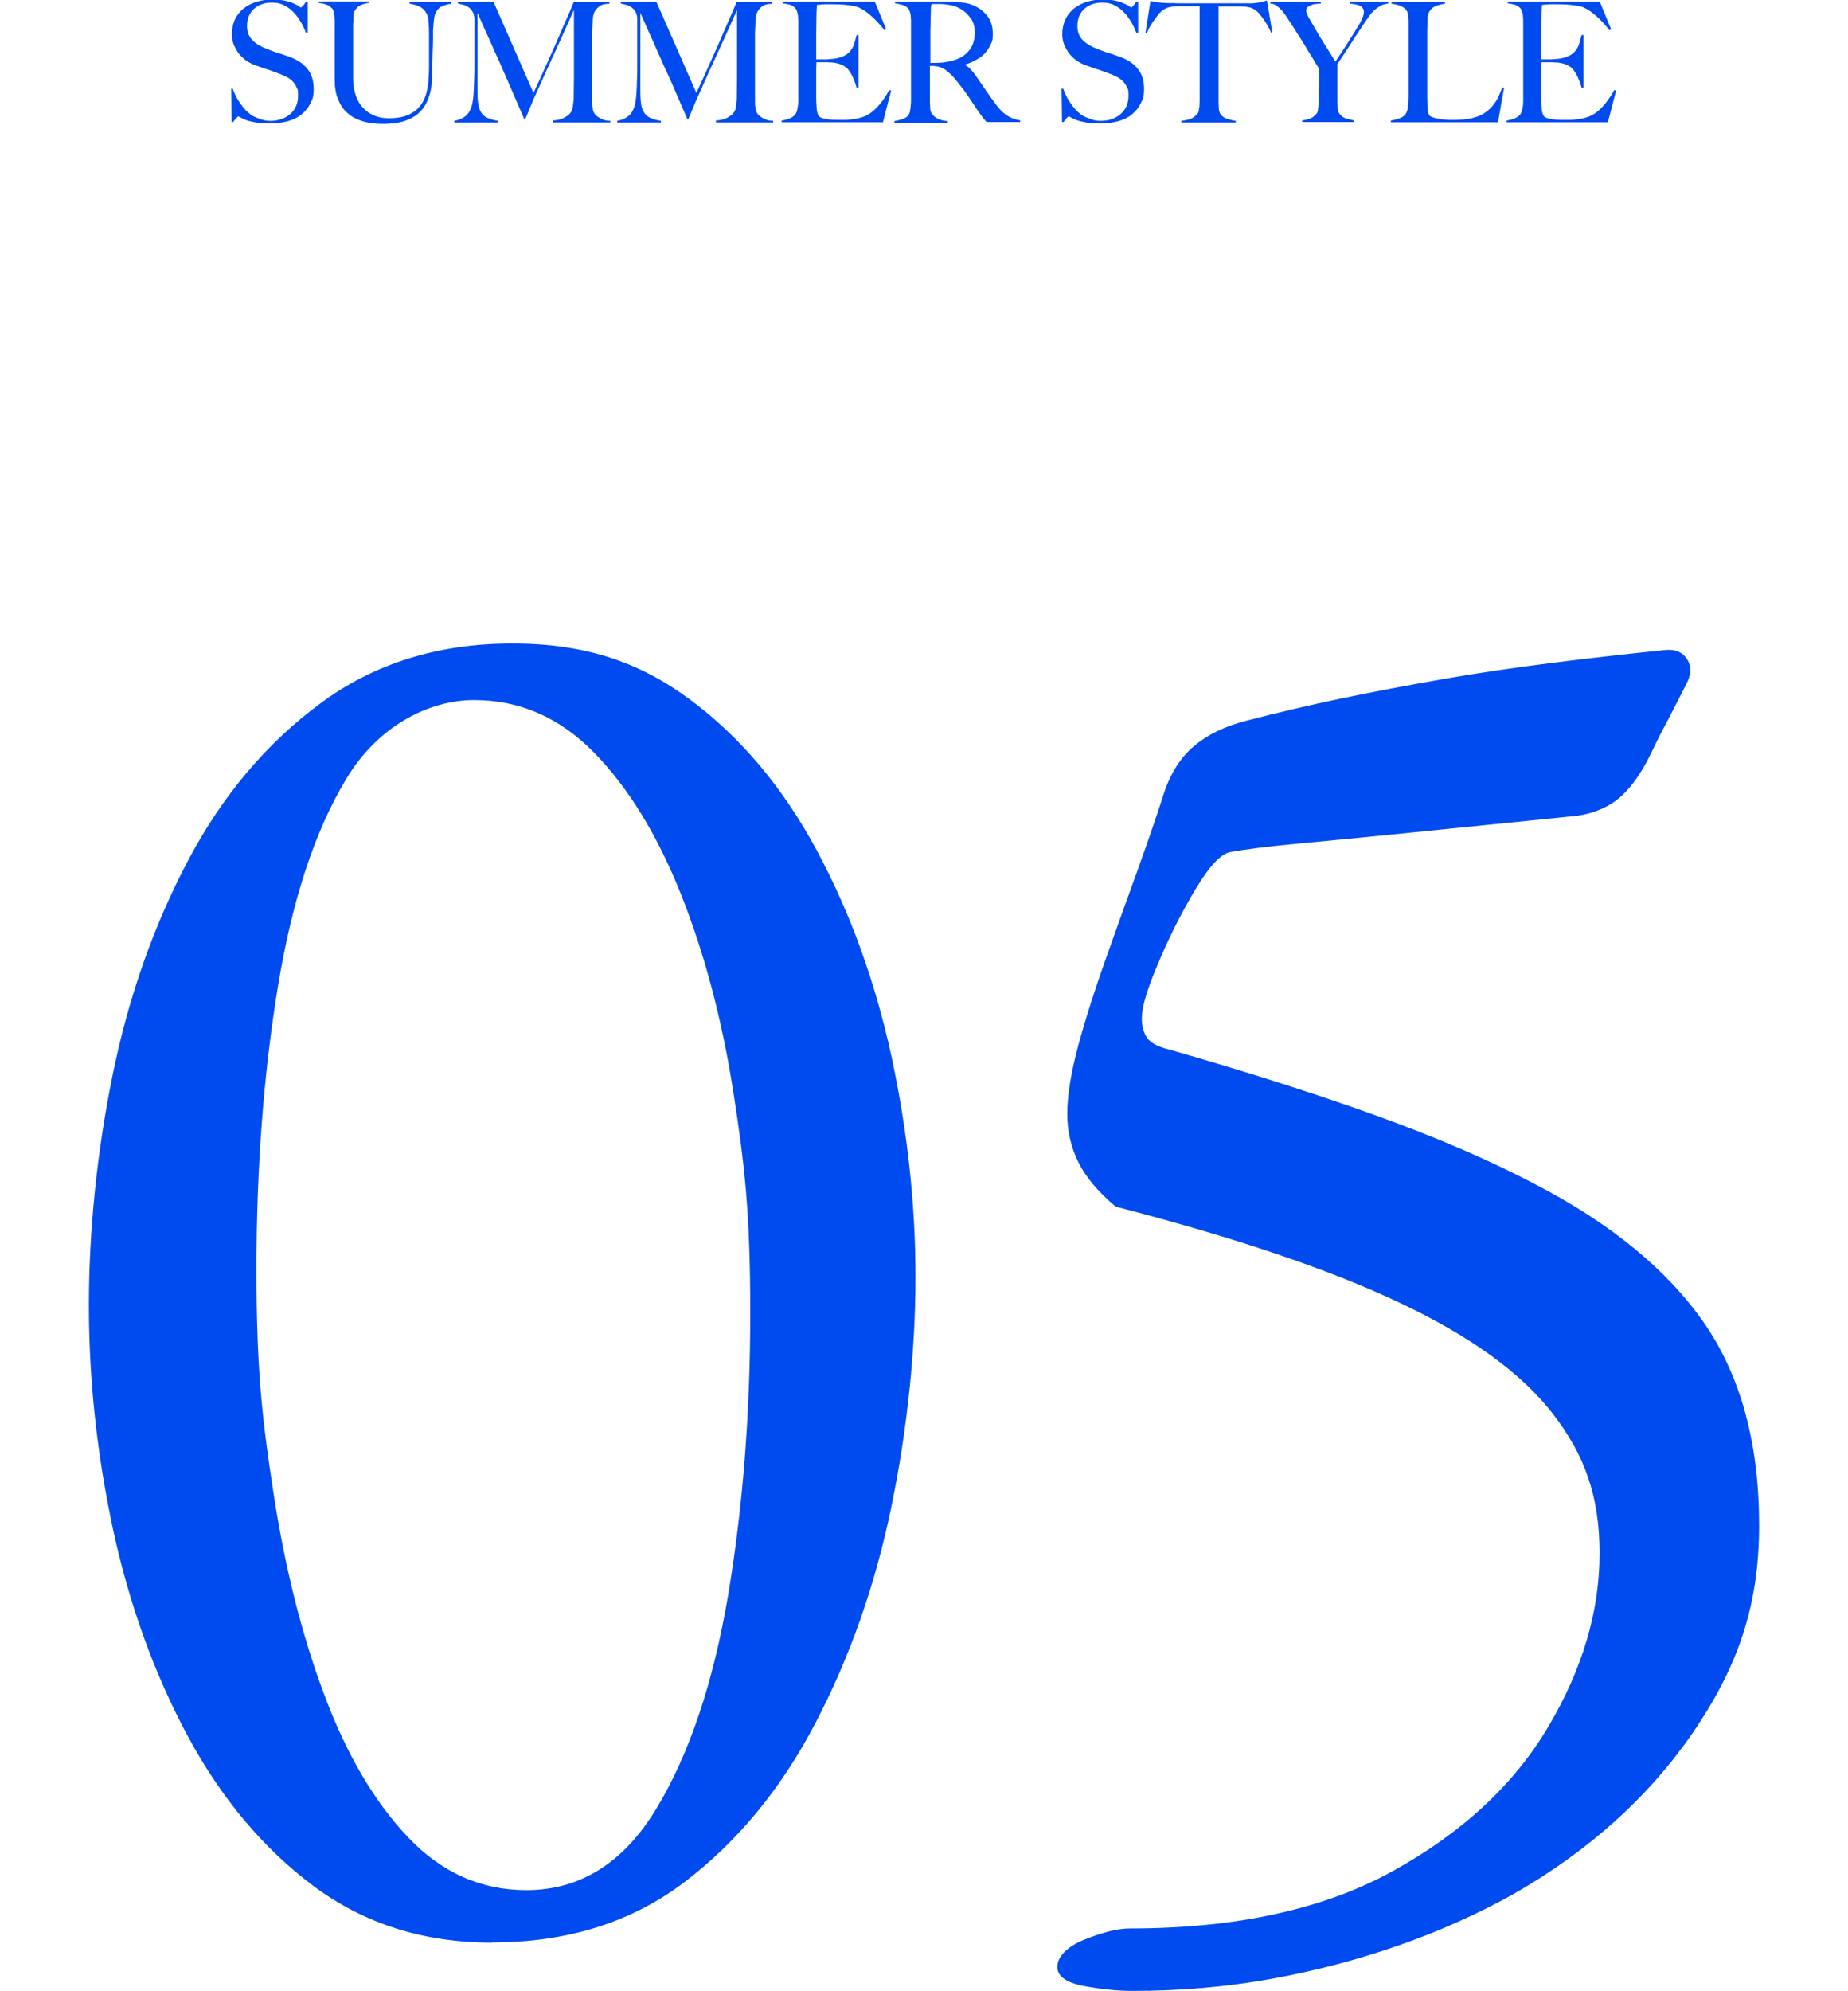 <?xml version="1.0" encoding="UTF-8"?>
<svg id="_レイヤー_1" data-name="レイヤー 1" xmlns="http://www.w3.org/2000/svg" version="1.1" viewBox="0 0 781.8 841.8">
  <defs>
    <style>
      .cls-1 {
        fill: #004bf0;
        stroke-width: 0px;
      }
    </style>
  </defs>
  <g>
    <path class="cls-1" d="M131.2,43.9c-.9,1.8-2.2,3.3-3.8,4.6s-3.6,2.2-5.8,2.8c-2.3.6-4.7.9-7.4.9s-4.3-.1-5.9-.4c-1.7-.3-3-.6-4.1-1-1.1-.4-1.9-.8-2.4-1.1-.5-.3-.9-.5-1-.5s-.4.3-.9.8c-.5.6-.9,1.1-1.3,1.6h-.6l-.2-14.1h.7c.4,1.3,1,2.5,1.6,3.7s1.4,2.3,2.2,3.4c.8,1.1,1.6,2,2.5,2.8.9.8,1.7,1.4,2.5,1.8.8.4,1.9.8,3.2,1.3,1.3.4,2.6.6,3.8.6,3.5,0,6.3-1,8.5-2.9,2.2-1.9,3.3-4.5,3.3-7.7s-.2-2.5-.6-3.5c-.4-1-1-1.9-1.7-2.6-.7-.7-1.6-1.4-2.6-1.9-1-.5-2.1-1-3.2-1.4-1.1-.4-2.1-.8-3-1.1-.8-.3-1.6-.6-2.4-.8-.7-.3-1.5-.5-2.3-.8-.8-.3-1.7-.6-2.8-1-1.2-.5-2.4-1.1-3.5-1.9-1.1-.8-2.1-1.8-3-2.9-.8-1.1-1.5-2.3-2.1-3.7-.5-1.3-.8-2.8-.8-4.3,0-2.5.5-4.7,1.4-6.6.9-1.8,2.2-3.4,3.8-4.6,1.6-1.2,3.4-2.1,5.4-2.7,2.1-.6,4.2-.9,6.5-.9s3.9.2,5.4.5c1.5.4,2.7.7,3.7,1.2,1,.4,1.7.8,2.2,1.2.5.4.8.5.8.5.1,0,.4-.3.9-.8s.9-1.1,1.2-1.7h.8v13.1h-.8c-.6-1.6-1.3-3.1-2.2-4.6-.9-1.5-1.9-2.9-3.1-4.1-1.2-1.2-2.5-2.2-4-2.9-1.5-.8-3.2-1.1-5-1.1s-2.8.2-4.1.6c-1.3.4-2.4,1.1-3.4,1.9-1,.8-1.7,1.9-2.3,3.1-.5,1.2-.8,2.7-.8,4.3,0,2.5.8,4.5,2.3,6,1.5,1.5,3.5,2.7,5.9,3.6.9.4,1.8.7,2.6,1,.8.3,1.6.6,2.4.8.8.3,1.6.5,2.4.8.8.3,1.7.6,2.6.9,3.2,1.2,5.7,2.9,7.4,5.1,1.8,2.2,2.6,5,2.6,8.4s-.5,4.3-1.4,6.1Z"/>
    <path class="cls-1" d="M186.5,2.8c-1,.7-1.8,1.7-2.4,3-.1.3-.3.9-.4,1.6-.1.8-.2,1.6-.3,2.6,0,1-.2,2-.2,3.1,0,1.1,0,2.2,0,3.3,0,2-.1,4.3-.2,6.8,0,2.5-.2,5.3-.2,8.5,0,.9-.1,2-.2,3.4,0,1.4-.3,2.8-.7,4.4-.4,1.5-1,3.1-1.8,4.6-.8,1.5-2,2.9-3.5,4.2-1.5,1.2-3.4,2.2-5.8,3-2.4.7-5.3,1.1-8.7,1.1s-6.3-.4-8.6-1.1c-2.3-.7-4.3-1.7-5.8-2.9-1.5-1.2-2.7-2.5-3.5-4-.8-1.4-1.4-2.9-1.8-4.2-.4-1.4-.6-2.7-.7-3.8,0-1.2-.1-2-.1-2.6,0-1.3,0-3,0-5.2,0-2.1,0-4.5,0-7.1v-12c0-.8,0-1.6-.1-2.4,0-.7-.2-1.4-.3-2-.1-.6-.4-1-.6-1.4-.7-.8-1.5-1.4-2.4-1.7-1-.4-2.1-.6-3.3-.7v-.7h21.1v.7c-.7,0-1.4.2-2.1.4-.8.2-1.4.5-2.1.9-.6.4-1.1,1-1.6,1.7s-.7,1.6-.7,2.7c0,1.2,0,2.3-.1,3.3,0,.9,0,1.9,0,2.8v14.1c0,1.1,0,2.1,0,3.1,0,1,0,2.1,0,3.2,0,2.5.4,4.8,1.1,6.8.7,2.1,1.7,3.8,3,5.2,1.3,1.4,2.8,2.5,4.7,3.3,1.8.8,3.9,1.2,6.3,1.2s5-.3,6.8-.9c1.9-.6,3.4-1.5,4.7-2.5,1.2-1.1,2.2-2.3,3-3.7.7-1.4,1.3-2.9,1.6-4.5.4-1.6.6-3.2.7-4.9.1-1.7.2-3.3.2-4.9v-12c0-.9,0-1.9,0-2.9,0-1,0-1.9-.1-2.8,0-.9-.1-1.7-.2-2.5,0-.8-.2-1.4-.4-1.9-.5-1.3-1.3-2.4-2.4-3.2-1.2-.8-2.9-1.4-5.1-1.7v-.7h17.5v.7c-1.7.2-3.1.7-4.1,1.3Z"/>
    <path class="cls-1" d="M233.9,51.7v-.8c2,0,3.7-.5,5.1-1.3,1.4-.8,2.3-1.6,2.8-2.6.3-.6.5-1.4.6-2.3.1-.9.2-1.9.3-2.8,0-3.1.1-6.1.1-8.9V4.2c-1.6,3.5-3,6.7-4.3,9.6-1.3,2.9-2.6,5.8-3.9,8.6-1.3,2.8-2.6,5.6-3.9,8.5-1.3,2.9-2.7,6.1-4.3,9.6-.2.5-.6,1.2-1,2.2-.4,1-.8,2.1-1.3,3.1-.4,1.1-.8,2-1.2,2.9-.4.9-.6,1.5-.7,1.7h-.4c-1.5-3.5-3-7-4.5-10.4-1.5-3.4-2.9-6.8-4.3-9.9-1.4-3.2-2.7-6.2-4-8.9-1.2-2.8-2.3-5.3-3.3-7.4-1-2.2-1.8-4-2.4-5.4-.6-1.5-1.1-2.5-1.3-3,0,3.1,0,5.9,0,8.2,0,2.4,0,4.7,0,7.1,0,2.3,0,4.8,0,7.4v9.1c0,2.2,0,4.1.2,5.8s.5,3,1.1,4.1c.6,1.1,1.4,2,2.6,2.6,1.2.6,2.7,1.1,4.8,1.4v.7h-18.5v-.7c1.7-.3,3-.8,4-1.5,1-.6,1.9-1.5,2.5-2.7s1.1-2.5,1.3-4.2c.3-1.7.4-3.7.5-6.1,0-2,.2-4.4.2-7.2,0-2.8,0-5.7,0-8.9v-8.9c0-.9,0-2.1,0-3.5,0-1.3-.3-2.4-.8-3.2-.5-.8-1.1-1.5-1.8-1.9-.7-.5-1.5-.8-2.3-1-.8-.2-1.5-.4-2.1-.5v-.7h15.1l16.9,38.5c2.1-4.5,4.1-8.9,6.1-13.4,2-4.4,3.8-8.4,5.3-12,1.6-3.6,2.9-6.6,3.9-8.9,1-2.4,1.6-3.8,1.7-4.1h15.1v.7c-1.9,0-3.4.4-4.4,1.2-1,.8-1.7,1.7-2.1,2.7-.3.8-.5,2.1-.6,3.7,0,1.7-.2,3.4-.2,5,0,2.3,0,4.5,0,6.6v14.1c0,2.5,0,5.1,0,7.9,0,.9,0,1.8.2,2.7.1.9.3,1.6.6,2.2,0,0,.2.3.5.7.3.4.7.7,1.3,1.1.6.4,1.3.8,2.1,1.1.8.3,1.8.5,3,.5v.7h-24.3Z"/>
    <path class="cls-1" d="M302.9,51.7v-.8c2,0,3.7-.5,5.1-1.3,1.4-.8,2.3-1.6,2.8-2.6.3-.6.5-1.4.6-2.3.1-.9.2-1.9.3-2.8,0-3.1.1-6.1.1-8.9V4.2c-1.6,3.5-3,6.7-4.3,9.6-1.3,2.9-2.6,5.8-3.9,8.6-1.3,2.8-2.6,5.6-3.9,8.5-1.3,2.9-2.7,6.1-4.3,9.6-.2.5-.6,1.2-1,2.2-.4,1-.8,2.1-1.3,3.1-.4,1.1-.8,2-1.2,2.9-.4.9-.6,1.5-.7,1.7h-.4c-1.5-3.5-3-7-4.5-10.4-1.5-3.4-2.9-6.8-4.4-9.9s-2.7-6.2-4-8.9c-1.2-2.8-2.3-5.3-3.3-7.4-1-2.2-1.8-4-2.4-5.4-.6-1.5-1.1-2.5-1.3-3,0,3.1,0,5.9,0,8.2,0,2.4,0,4.7,0,7.1,0,2.3,0,4.8,0,7.4v9.1c0,2.2,0,4.1.2,5.8.1,1.6.5,3,1.1,4.1.6,1.1,1.4,2,2.6,2.6,1.2.6,2.7,1.1,4.8,1.4v.7h-18.5v-.7c1.7-.3,3-.8,4-1.5,1-.6,1.9-1.5,2.5-2.7.6-1.1,1.1-2.5,1.3-4.2.3-1.7.4-3.7.5-6.1,0-2,.2-4.4.2-7.2s0-5.7,0-8.9v-8.9c0-.9,0-2.1,0-3.5,0-1.3-.3-2.4-.8-3.2-.5-.8-1.1-1.5-1.8-1.9-.7-.5-1.5-.8-2.3-1-.8-.2-1.5-.4-2.1-.5v-.7h15.1l16.9,38.5c2.1-4.5,4.1-8.9,6.1-13.4,2-4.4,3.8-8.4,5.3-12,1.6-3.6,2.9-6.6,3.9-8.9,1-2.4,1.6-3.8,1.7-4.1h15.1v.7c-1.9,0-3.4.4-4.4,1.2-1,.8-1.7,1.7-2.1,2.7-.3.8-.5,2.1-.6,3.7,0,1.7-.2,3.4-.2,5,0,2.3,0,4.5,0,6.6v14.1c0,2.5,0,5.1,0,7.9,0,.9,0,1.8.2,2.7.1.9.3,1.6.6,2.2,0,0,.2.3.5.7.3.4.7.7,1.3,1.1.6.4,1.3.8,2.1,1.1.8.3,1.8.5,3,.5v.7h-24.3Z"/>
    <path class="cls-1" d="M374,51.7h-43.3v-.7c1.2-.2,2.3-.5,3.3-.9s1.9-1,2.5-1.8c.2-.3.4-.7.6-1.2.1-.5.3-1.2.4-1.9.1-.7.2-1.5.2-2.2,0-.8,0-1.5,0-2.3s0-1.6,0-2.7c0-1.1,0-2.4,0-3.7,0-1.3,0-2.7,0-4.1V12.2c0-.8,0-1.7,0-2.6,0-.9,0-1.7-.1-2.5,0-.8-.2-1.5-.4-2.2-.2-.6-.4-1.1-.7-1.4-.7-.8-1.5-1.2-2.3-1.5-.8-.2-1.8-.4-3.1-.6v-.7h39l4.8,11.7-.7.4c-3.8-4.8-7.4-8-10.8-9.6-.8-.4-2.3-.7-4.5-1-2.2-.3-4.8-.4-7.9-.4s-2,0-3.1.1c-1.1,0-1.8.2-2.3.2,0,.8-.2,2.3-.2,4.7,0,2.4-.1,5.1-.1,8.2v4.5c0,1.2,0,2.2,0,3,0,.8,0,1.4,0,1.8v.8h1.4c.7,0,1.5,0,2.4,0,.9,0,1.8-.1,2.8-.2.9,0,1.7-.2,2.3-.3,1.4-.3,2.6-.8,3.5-1.3.9-.6,1.7-1.2,2.3-2.1.6-.8,1.1-1.7,1.4-2.8s.7-2.3,1-3.6h.8v22.3h-.8c-.4-1.5-1-3.1-1.7-4.7-.8-1.6-1.6-2.8-2.4-3.6-.8-.7-1.7-1.2-2.7-1.6-1.1-.4-2.3-.7-3.7-.8-.7,0-1.3,0-1.8-.1-.5,0-.9,0-1.4,0h-3.3c0,.7-.1,1.6-.1,2.9v8.5c0,.8,0,1.5,0,2.2,0,.7,0,1.3,0,1.7,0,1.5.1,2.9.2,4.3.1,1.3.4,2.3.8,3,.4.7,1.4,1.1,3,1.4,1.6.3,3.3.4,5.2.4s1.8,0,3.1,0c1.2,0,2.6-.2,3.9-.4,1.5-.2,2.9-.6,4.2-1.1,1.3-.5,2.5-1.3,3.7-2.3s2.3-2.2,3.4-3.6c1.1-1.4,2.3-3.2,3.4-5.2l.8.2-3.5,13.5Z"/>
    <path class="cls-1" d="M417.5,51.7c-.4-.4-.7-.7-.9-1-.2-.2-.4-.5-.6-.7-.2-.3-.5-.7-.9-1.2-.4-.5-.9-1.4-1.7-2.4-.9-1.3-1.7-2.5-2.4-3.6s-1.4-2.1-2.1-3.1c-.7-1-1.5-2.1-2.3-3.1s-1.8-2.3-2.9-3.6c-.9-1.1-2-2.1-3.1-3-1.1-.9-2.3-1.5-3.5-1.8-.9-.2-1.6-.3-2.1-.3s-1,0-1.6,0v8c0,2.3,0,4.2,0,5.7,0,1.5,0,2.8.1,3.9,0,1.1.3,2,.8,2.7.4.6,1.1,1.2,2.2,1.9,1.1.6,2.6,1,4.5,1.1v.7h-22.6v-.7c1.2-.2,2.3-.5,3.4-.8,1.1-.4,1.9-.9,2.5-1.7.2-.3.4-.7.6-1.3.1-.6.2-1.2.3-1.9s.1-1.5.2-2.3c0-.8,0-1.6,0-2.3s0-1.6,0-2.7c0-1.1,0-2.4,0-3.7,0-1.3,0-2.7,0-4.1V12.2c0-.8,0-1.7,0-2.6,0-.9,0-1.7-.1-2.5,0-.8-.2-1.5-.4-2.1-.2-.6-.4-1.1-.7-1.4-.7-.8-1.5-1.3-2.4-1.5-.9-.3-1.9-.5-3.2-.7v-.7h2.9c1.6,0,3.4,0,5.4,0,2,0,4.1,0,6.1,0h5c3.2,0,6,0,8.4.3,2.5.2,4.7.8,6.7,1.9,2.1,1.1,3.7,2.6,5,4.4,1.3,1.9,1.9,4.2,1.9,7s-.3,3.3-1,4.7c-.6,1.4-1.5,2.6-2.5,3.7s-2.3,2-3.7,2.7c-1.4.8-2.9,1.4-4.5,1.9v.2c.8.4,1.6,1,2.3,1.8.8.8,1.5,1.7,2.2,2.7,1.2,1.8,2.6,3.7,4,5.8,1.4,2.1,2.7,3.9,3.9,5.5,1.7,2.5,3.4,4.2,5.1,5.4,1.7,1.1,3.6,1.9,5.8,2.2v.7h-14.5ZM410.5,7.6c-1.2-1.8-2.9-3.3-5.2-4.4-1.1-.5-2.3-.9-3.6-1.1-1.2-.2-2.6-.4-3.9-.4s-1.8,0-2.4,0c-.6,0-1.1,0-1.4.1,0,.3,0,.5-.1.7,0,.2,0,.5-.1.8,0,.3,0,.8,0,1.4,0,.6,0,1.4-.1,2.5,0,1.7,0,3.5-.1,5.6,0,2.1,0,4.1,0,6v7.8c1.9,0,3.7,0,5.4-.2,1.7-.2,3.3-.5,4.8-1,1.5-.5,2.8-1.1,3.9-1.9,1.1-.8,2-1.7,2.7-2.7.7-1,1.2-2.1,1.5-3.3.3-1.2.5-2.4.5-3.7,0-2.4-.6-4.5-1.8-6.3Z"/>
    <path class="cls-1" d="M482.5,43.9c-.9,1.8-2.2,3.3-3.8,4.6s-3.6,2.2-5.8,2.8-4.7.9-7.4.9-4.3-.1-5.9-.4c-1.7-.3-3-.6-4.1-1-1.1-.4-1.9-.8-2.4-1.1-.5-.3-.9-.5-1-.5s-.4.3-.9.8c-.5.6-.9,1.1-1.3,1.6h-.6l-.2-14.1h.7c.4,1.3,1,2.5,1.6,3.7s1.4,2.3,2.2,3.4c.8,1.1,1.6,2,2.5,2.8.9.8,1.7,1.4,2.5,1.8.8.4,1.9.8,3.2,1.3s2.6.6,3.8.6c3.5,0,6.3-1,8.5-2.9,2.2-1.9,3.3-4.5,3.3-7.7s-.2-2.5-.6-3.5c-.4-1-1-1.9-1.7-2.6-.7-.7-1.6-1.4-2.6-1.9-1-.5-2.1-1-3.2-1.4-1.1-.4-2.1-.8-3-1.1-.8-.3-1.6-.6-2.4-.8-.7-.3-1.5-.5-2.3-.8-.8-.3-1.7-.6-2.8-1-1.2-.5-2.4-1.1-3.5-1.9-1.1-.8-2.1-1.8-3-2.9-.8-1.1-1.5-2.3-2.1-3.7-.5-1.3-.8-2.8-.8-4.3,0-2.5.5-4.7,1.4-6.6.9-1.8,2.2-3.4,3.8-4.6,1.6-1.2,3.4-2.1,5.4-2.7,2.1-.6,4.2-.9,6.5-.9s3.9.2,5.4.5,2.7.7,3.7,1.2c1,.4,1.7.8,2.2,1.2.5.4.8.5.8.5.1,0,.4-.3.9-.8.4-.6.9-1.1,1.2-1.7h.8v13.1h-.8c-.6-1.6-1.3-3.1-2.2-4.6-.9-1.5-1.9-2.9-3.1-4.1-1.2-1.2-2.5-2.2-4-2.9-1.5-.8-3.2-1.1-5-1.1s-2.8.2-4.1.6-2.4,1.1-3.4,1.9c-1,.8-1.7,1.9-2.3,3.1-.5,1.2-.8,2.7-.8,4.3,0,2.5.8,4.5,2.3,6,1.5,1.5,3.5,2.7,5.9,3.6.9.4,1.8.7,2.6,1,.8.3,1.6.6,2.4.8.8.3,1.6.5,2.4.8.8.3,1.7.6,2.6.9,3.2,1.2,5.7,2.9,7.4,5.1,1.8,2.2,2.6,5,2.6,8.4s-.5,4.3-1.4,6.1Z"/>
    <path class="cls-1" d="M537.9,14.1c-.4-.8-.8-1.7-1.3-2.7-.5-.9-1.1-1.8-1.6-2.6-.5-.8-1.1-1.5-1.6-2.2-.5-.7-1-1.2-1.3-1.5-1-.9-2.1-1.6-3.2-1.9-1.2-.3-2.6-.5-4.4-.5-.9,0-1.7,0-2.3,0-.7,0-1.3,0-2,0h-4.7c0,1.2,0,2.8,0,4.8,0,2,0,4.1,0,6.4v27.7c0,1.4,0,2.7.1,3.9,0,1.2.3,2.1.7,2.7.7,1,1.7,1.7,3,2.1,1.3.4,2.5.7,3.5.8v.7h-23v-.7c1.2-.1,2.4-.4,3.5-.7,1.1-.3,2.2-1.1,3.3-2.3.2-.2.4-.6.5-1.2.1-.5.2-1.2.3-1.8,0-.7.1-1.4.1-2.2,0-.8,0-1.6,0-2.3s0-1.5,0-2.6c0-1.1,0-2.3,0-3.6,0-1.3,0-2.7,0-4.1V2.6h-4.7c-.6,0-1.3,0-1.9,0-.7,0-1.5,0-2.4,0-1.8,0-3.3.3-4.4.6-1.2.4-2.2,1-3.2,2-.4.3-.8.8-1.3,1.5-.5.7-1,1.4-1.6,2.2-.5.8-1.1,1.6-1.6,2.5-.5.9-.9,1.8-1.2,2.6l-.6-.2,2.1-13.4c1.1.2,2.1.4,3,.6.9.1,2.3.2,4,.3,1.8,0,3.4,0,4.8.1,1.4,0,2.8,0,4.1,0h13.4c1.4,0,2.8,0,4.1,0,1.3,0,2.7,0,4.1,0,1.4,0,3,0,4.8,0,1.6,0,2.8-.2,3.9-.4,1-.2,2.1-.5,3.1-.8l2.3,13.8-.6.2Z"/>
    <path class="cls-1" d="M584,2.5c-.9.5-1.8,1.1-2.6,1.8-.8.8-1.6,1.7-2.3,2.7-.7,1-1.5,2.2-2.4,3.5-.6.9-1.4,2.1-2.4,3.6-1,1.5-2.1,3.1-3.1,4.8-1.1,1.7-2.1,3.2-3.1,4.7-1,1.5-1.8,2.7-2.3,3.5v14.2c0,1.4,0,2.7.1,4,0,1.3.3,2.2.7,2.7.7,1,1.6,1.7,2.8,2.1,1.1.3,2.2.6,3.3.8v.7h-21.8v-.7c1.2-.1,2.3-.4,3.2-.7.9-.3,1.9-1,2.9-2.2.2-.2.4-.6.5-1.2.1-.6.2-1.2.3-1.9,0-.7.1-1.5.1-2.3,0-.8,0-1.6,0-2.3,0-1.3,0-2.9.1-4.7,0-1.8,0-4,0-6.6,0-.1-.4-.6-.8-1.3-.5-.8-1.1-1.7-1.7-2.8-.7-1.1-1.4-2.3-2.3-3.7-.8-1.4-1.6-2.7-2.4-4-.8-1.3-1.6-2.5-2.3-3.6s-1.3-2.1-1.8-2.8c-.9-1.4-1.7-2.6-2.4-3.7s-1.5-2.1-2.2-2.9c-.8-.8-1.5-1.4-2.2-1.9-.7-.5-1.6-.7-2.5-.8v-.7h21.4v.7c-.7,0-1.4.1-2.1.2-.7,0-1.4.2-2,.5s-1.1.5-1.5.8c-.4.4-.6.8-.6,1.5s.3,1.5,1,2.8c.7,1.2,1.4,2.5,2.2,3.8.5.8,1.1,1.9,1.8,3.1s1.5,2.5,2.3,3.8c.8,1.3,1.7,2.7,2.6,4.1.9,1.4,1.7,2.8,2.4,4,.6-.9,1.4-2,2.3-3.4.9-1.4,1.8-2.8,2.7-4.2.9-1.4,1.8-2.8,2.6-4.1.8-1.3,1.5-2.4,1.9-3.1.2-.4.5-.8.8-1.3s.6-1,.8-1.6c.3-.5.5-1.1.7-1.7.2-.6.3-1.1.3-1.6,0-.8-.2-1.3-.6-1.8-.4-.4-.9-.8-1.4-1-.6-.2-1.2-.4-1.9-.5-.7-.1-1.4-.2-2.1-.3v-.7h16.3v.7c-1.3.2-2.5.5-3.4,1Z"/>
    <path class="cls-1" d="M633.8,51.7h-45.4v-.7c1.2-.2,2.3-.5,3.5-.9s2.1-1,2.7-1.8c.2-.3.4-.7.6-1.2.2-.5.3-1.2.4-1.9,0-.7.2-1.5.2-2.2,0-.8.1-1.5.1-2.3s0-1.6,0-2.7,0-2.4,0-3.7c0-1.3,0-2.7,0-4.1V9.8c0-.8,0-1.6-.1-2.4,0-.7-.2-1.4-.3-1.9s-.4-1-.6-1.3c-.7-.8-1.5-1.4-2.7-1.8-1.1-.4-2.3-.7-3.5-.8v-.7h22.6v.7c-.6,0-1.3.2-2.2.4-.8.2-1.7.5-2.4.9s-1.4,1-1.9,1.8c-.5.8-.8,1.8-.9,3.1,0,1.7,0,3.2-.1,4.5,0,1.4,0,2.7,0,4,0,1.3,0,2.7,0,4.1v12.9c0,1.2,0,2.5,0,3.8,0,1.3,0,2.7,0,4.4,0,1.5.1,2.9.2,4.3,0,1.4.3,2.4.7,3,.2.2.6.5,1.1.7.6.2,1.2.4,2.1.6.8.2,1.7.3,2.6.4.9.1,1.9.2,2.8.2s1,0,1.8,0c.8,0,1.7,0,2.7-.1,1,0,2-.2,3-.3,1-.1,2-.3,2.8-.6,1.9-.5,3.5-1.2,4.7-2.1,1.2-.8,2.3-1.8,3.2-2.9.9-1.1,1.7-2.3,2.3-3.6.6-1.3,1.2-2.7,1.8-4.1l.7.2-2.6,14.6Z"/>
    <path class="cls-1" d="M680.7,51.7h-43.3v-.7c1.2-.2,2.3-.5,3.3-.9s1.9-1,2.5-1.8c.2-.3.4-.7.6-1.2.1-.5.3-1.2.4-1.9.1-.7.2-1.5.2-2.2,0-.8,0-1.5,0-2.3s0-1.6,0-2.7,0-2.4,0-3.7c0-1.3,0-2.7,0-4.1V12.2c0-.8,0-1.7,0-2.6,0-.9,0-1.7-.1-2.5,0-.8-.2-1.5-.4-2.2-.2-.6-.4-1.1-.7-1.4-.7-.8-1.5-1.2-2.3-1.5-.8-.2-1.8-.4-3.1-.6v-.7h39l4.8,11.7-.7.4c-3.8-4.8-7.4-8-10.8-9.6-.8-.4-2.3-.7-4.5-1-2.2-.3-4.8-.4-7.9-.4s-2,0-3.1.1c-1.1,0-1.8.2-2.3.2,0,.8-.2,2.3-.2,4.7,0,2.4-.1,5.1-.1,8.2v4.5c0,1.2,0,2.2,0,3,0,.8,0,1.4,0,1.8v.8h1.4c.7,0,1.5,0,2.4,0,.9,0,1.8-.1,2.8-.2.9,0,1.7-.2,2.3-.3,1.4-.3,2.6-.8,3.5-1.3.9-.6,1.7-1.2,2.3-2.1.6-.8,1.1-1.7,1.4-2.8s.7-2.3,1-3.6h.8v22.3h-.8c-.4-1.5-1-3.1-1.7-4.7-.8-1.6-1.6-2.8-2.4-3.6-.8-.7-1.7-1.2-2.7-1.6-1.1-.4-2.3-.7-3.7-.8-.7,0-1.3,0-1.8-.1-.5,0-.9,0-1.4,0h-3.3c0,.7-.1,1.6-.1,2.9v8.5c0,.8,0,1.5,0,2.2,0,.7,0,1.3,0,1.7,0,1.5.1,2.9.2,4.3.1,1.3.4,2.3.8,3,.4.7,1.4,1.1,3,1.4,1.6.3,3.3.4,5.2.4s1.8,0,3.1,0c1.2,0,2.6-.2,3.9-.4,1.5-.2,2.9-.6,4.2-1.1,1.3-.5,2.5-1.3,3.7-2.3,1.2-1,2.3-2.2,3.4-3.6,1.1-1.4,2.3-3.2,3.4-5.2l.8.2-3.5,13.5Z"/>
  </g>
  <g>
    <path class="cls-1" d="M208.2,821.4c-29,0-54.1-8-75.5-23.9-21.3-15.9-39.1-37.1-53.3-63.5-14.2-26.4-24.7-55.6-31.6-87.4-6.8-31.8-10.2-63.4-10.2-94.7s3.4-65.1,10.2-98.1c6.8-33,17.5-63.1,32-90.4s33.1-49.3,55.9-66.1c22.7-16.8,49.7-25.2,81-25.2s54.1,8,75.5,23.9c21.3,15.9,39.1,37.1,53.3,63.5,14.2,26.4,24.7,55.4,31.6,87,6.8,31.6,10.2,62.7,10.2,93.4s-3.4,64.2-10.2,97.2c-6.8,33-17.5,63.4-32,91.2-14.5,27.9-33,50.3-55.4,67.4-22.5,17.1-49.6,25.6-81.4,25.6ZM222.7,799.2c22.7,0,41.1-11.5,55-34.5,13.9-23,24-53,30.3-90,6.2-36.9,9.4-76.7,9.4-119.4s-2.4-63.1-7.2-93.8c-4.8-30.7-12.2-58.5-22.2-83.6-10-25-22.2-44.9-36.7-59.7-14.5-14.8-31.4-22.2-50.7-22.2s-40.8,11.1-54.1,33.3c-13.4,22.2-23,51.6-29,88.3-6,36.7-9,76.3-9,119s2.4,63.4,7.2,94.7c4.8,31.3,11.9,59.6,21.3,84.8,9.4,25.3,21.2,45.5,35.4,60.5,14.2,15.1,31,22.6,50.3,22.6Z"/>
    <path class="cls-1" d="M478.9,841.8c-6.3,0-13.1-.7-20.5-2.1-7.4-1.4-11.1-4.1-11.1-8.1s3.8-8.4,11.5-11.5c7.7-3.1,14.1-4.7,19.2-4.7,44.9,0,82-8.1,111.3-24.3,29.3-16.2,51.2-36.5,65.7-61,14.5-24.4,21.7-48.9,21.7-73.3s-6.5-41.8-19.6-58.8c-13.1-17.1-34.5-32.7-64.4-46.9-29.8-14.2-70.1-27.8-120.7-40.9-7.4-6.2-12.7-12.5-15.8-18.8-3.1-6.2-4.7-13.1-4.7-20.5s1.6-17.6,4.7-29c3.1-11.4,7-23.5,11.5-36.2,4.5-12.8,9.1-25.4,13.6-37.9,4.5-12.5,8.2-23.3,11.1-32.4,2.8-8.5,7.1-15.2,12.8-20,5.7-4.8,13.1-8.4,22.2-10.7,13.1-3.4,26.4-6.5,40.1-9.4,13.6-2.8,27.8-5.5,42.6-8.1,14.8-2.6,30-4.8,45.6-6.8,15.6-2,31.7-3.8,48.2-5.5,4.5-.6,7.8.7,9.8,3.8,2,3.1,1.8,6.7-.4,10.7-2.3,4.6-4.7,9.2-7.2,14.1-2.6,4.8-5,9.5-7.2,14.1-4,8.5-8.4,14.9-13.2,19.2-4.8,4.3-11,7-18.3,8.1-10.8,1.1-23.3,2.4-37.5,3.8-14.2,1.4-28.4,2.9-42.6,4.3-14.2,1.4-27.3,2.7-39.2,3.8-11.9,1.1-21,2.3-27.3,3.4-4,.6-8.8,5.5-14.5,14.9-5.7,9.4-10.8,19.3-15.3,29.8-4.6,10.5-7.1,18.1-7.7,22.6-.6,4-.1,7.4,1.3,10.2,1.4,2.9,4.7,4.8,9.8,6,31.8,9.1,60.8,18.3,87,27.7,26.1,9.4,48.9,19.2,68.2,29.4,31.8,16.5,55.6,36,71.2,58.4,15.6,22.5,23.4,51,23.4,85.7s-9.4,60.5-28.1,87.8c-18.8,27.3-44.1,50-75.9,68.2-15.3,8.5-31.6,15.8-48.6,21.7-17.1,6-35,10.7-53.7,14.1-18.8,3.4-38.4,5.1-58.8,5.1Z"/>
  </g>
</svg>